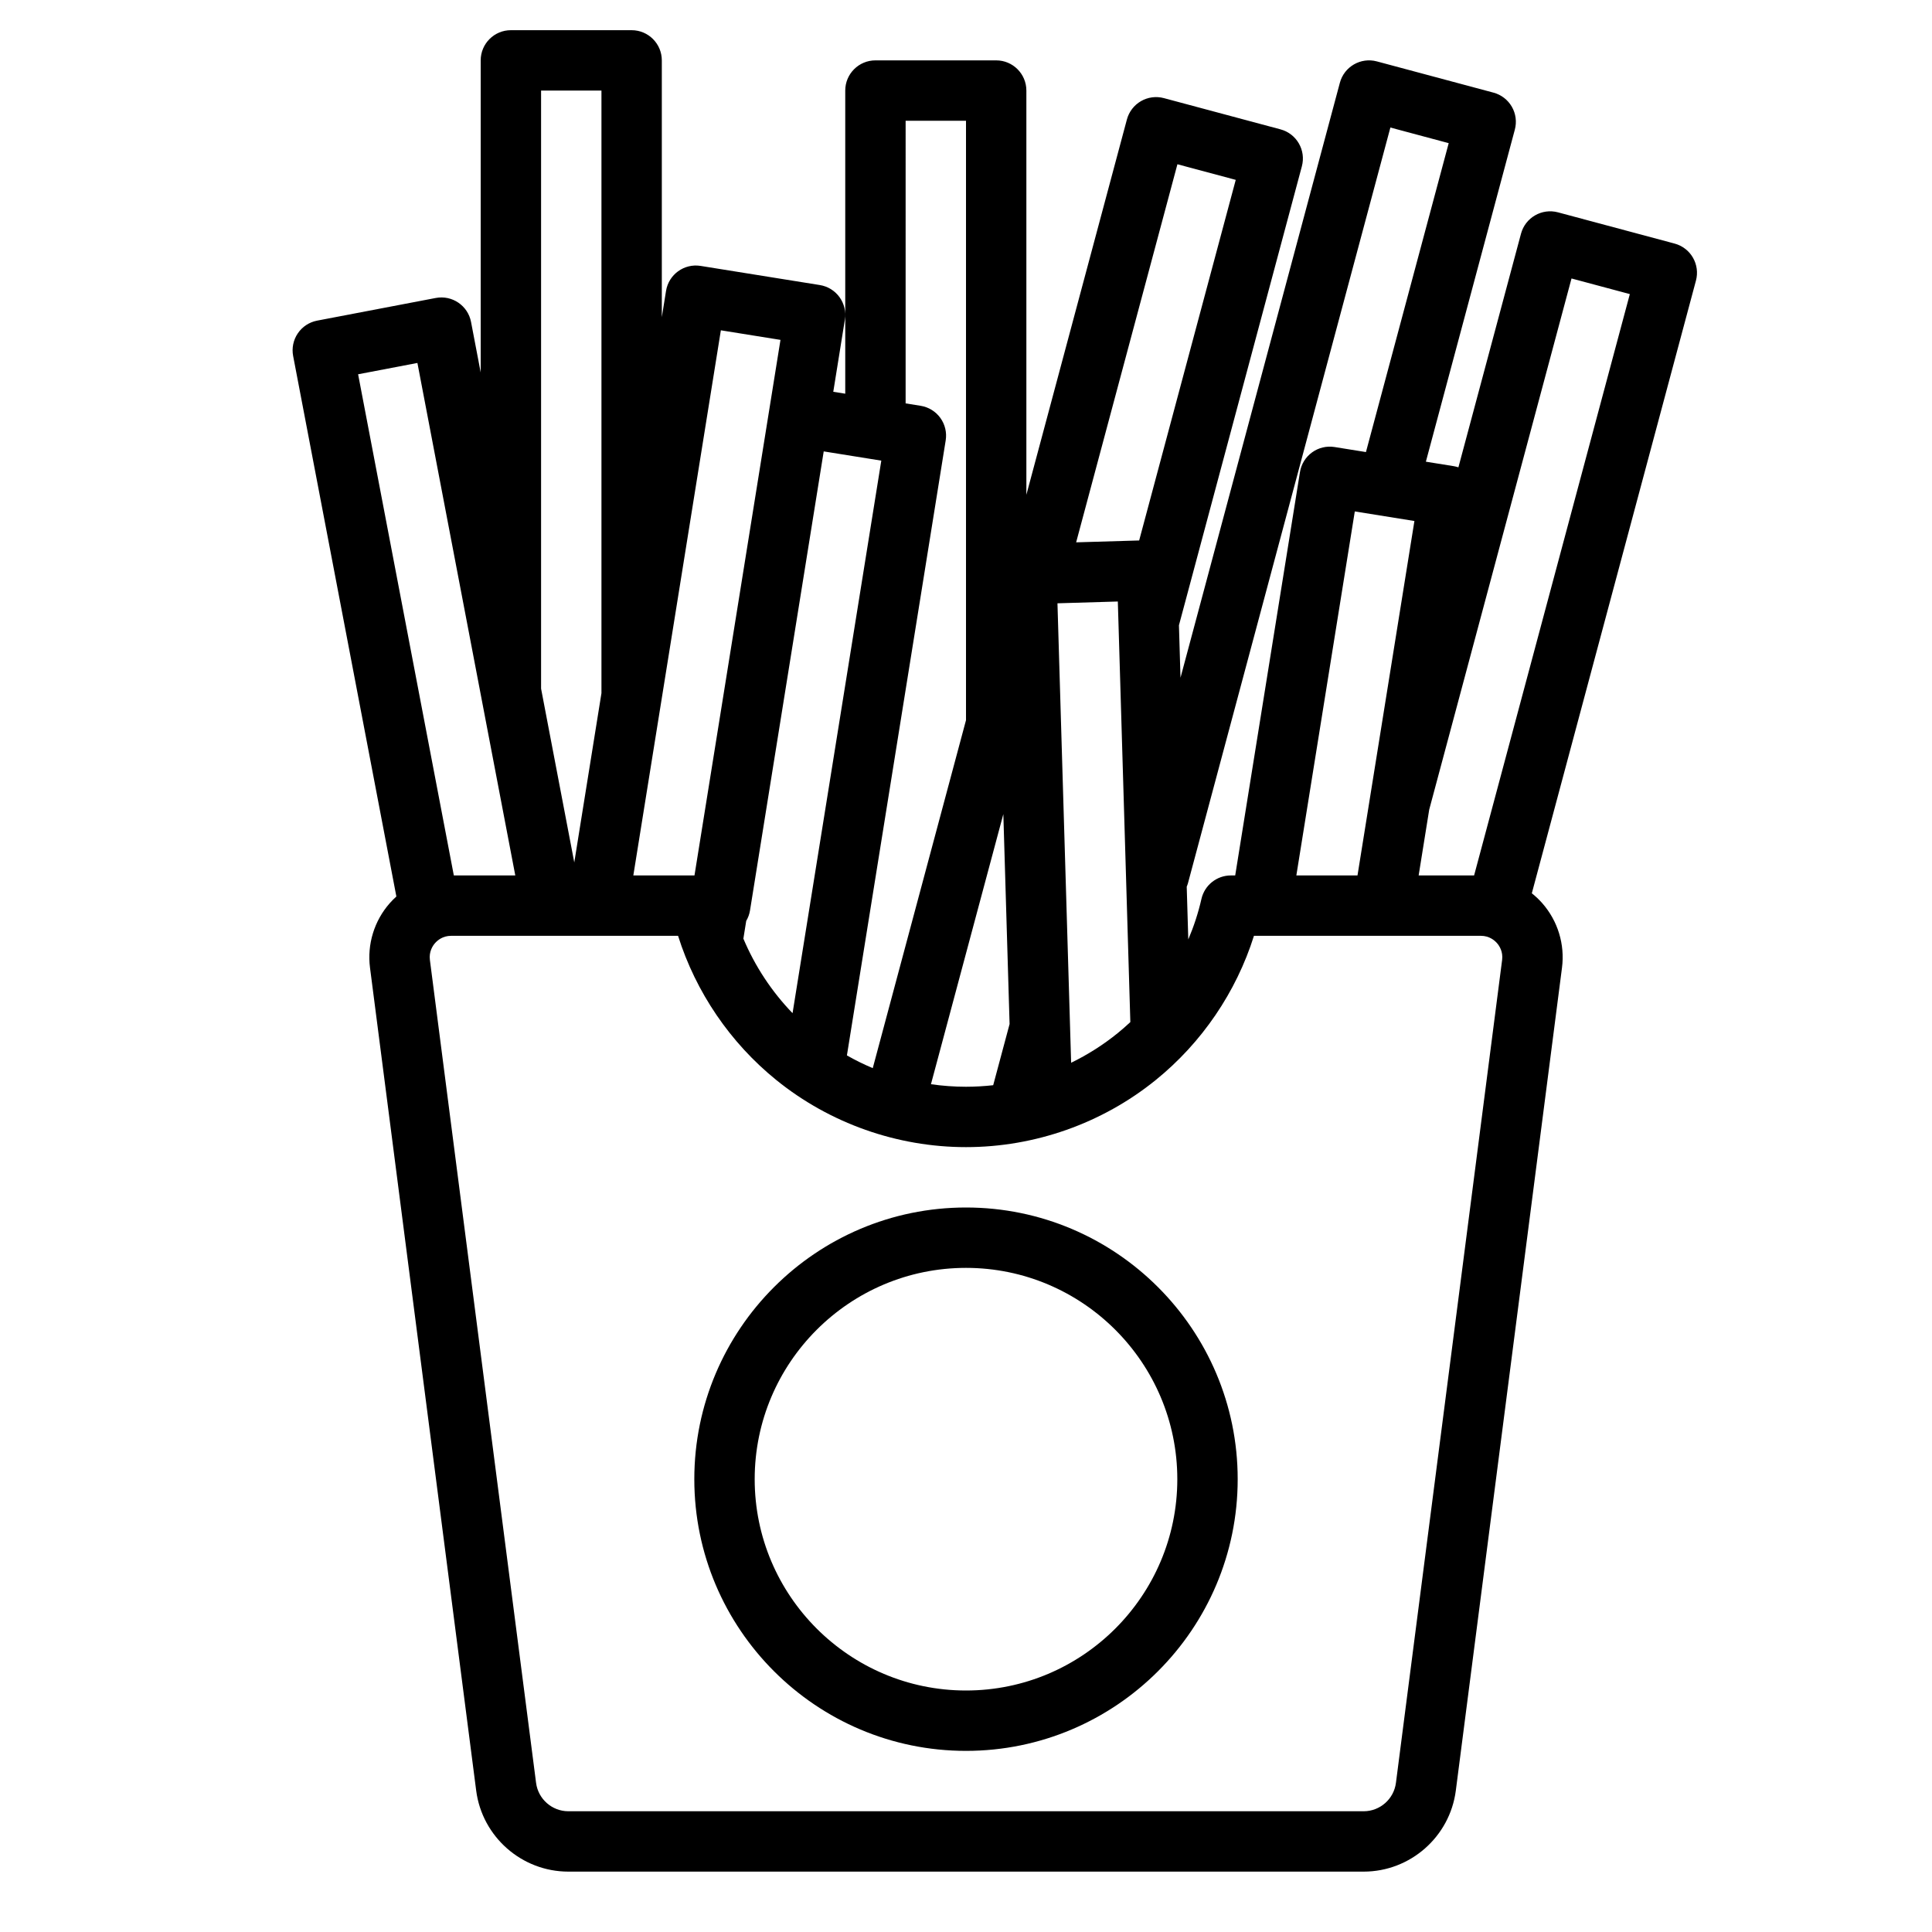 <svg id="outline" height="512" viewBox="0 0 512 512" width="512" xmlns="http://www.w3.org/2000/svg"><g><path d="m448.647 68.279c-1.061-1.837-2.809-3.178-4.857-3.727l-30.91-8.28c-4.264-1.142-8.654 1.39-9.798 5.657l-16.589 61.918c-.398-.131-.806-.24-1.225-.307l-7.396-1.188 23.575-88.003c.549-2.05.262-4.233-.8-6.071-1.061-1.837-2.809-3.178-4.857-3.727l-30.91-8.28c-4.264-1.142-8.655 1.39-9.798 5.657l-42.237 157.671-.413-13.892 32.576-121.627c1.144-4.268-1.39-8.654-5.657-9.797l-30.91-8.28c-2.051-.55-4.232-.261-6.071.8-1.837 1.061-3.178 2.808-3.727 4.858l-26.643 99.464v-107.125c0-4.418-3.582-8-8-8h-32c-4.418 0-8 3.582-8 8v80.336l-3.171-.509 3.07-19.119c.337-2.095-.173-4.238-1.416-5.957-1.244-1.719-3.119-2.874-5.214-3.21l-31.596-5.073c-4.359-.701-8.468 2.268-9.167 6.63l-1.116 6.952v-68.05c0-4.418-3.582-8-8-8h-32c-4.418 0-8 3.582-8 8v82.711l-2.557-13.387c-.829-4.339-5.015-7.183-9.359-6.357l-31.432 6.003c-2.084.398-3.925 1.607-5.116 3.363-1.192 1.755-1.639 3.912-1.241 5.996l27.359 143.252c-.618.558-1.21 1.15-1.766 1.782-4.115 4.68-6.018 10.909-5.221 17.09l28.138 218.072c1.581 12.242 12.08 21.473 24.423 21.473h210.766c12.343 0 22.842-9.231 24.423-21.474l28.138-218.072c.797-6.181-1.105-12.41-5.221-17.09-.85-.967-1.782-1.844-2.774-2.634l43.499-162.38c.547-2.048.26-4.231-.802-6.069zm-105.101 163.721 15.49-96.466 15.798 2.537-15.083 93.929zm-28.729 2.07 53.649-200.273 15.455 4.14-21.931 81.866-8.318-1.336c-2.1-.335-4.237.173-5.957 1.417-1.719 1.243-2.874 3.119-3.21 5.214l-17.163 106.902h-1.148c-3.736 0-6.975 2.586-7.802 6.229-.836 3.683-2.012 7.272-3.484 10.732l-.416-13.987c.118-.295.241-.588.325-.904zm-48.923-18.32 1.656 55.633-4.344 16.209c-2.375.263-4.777.408-7.206.408-3.143 0-6.241-.235-9.288-.672zm17.967 65.891-.283-9.503c0-.021-.001-.043-.002-.065l-3.308-111.173c-.001-.034-.002-.067-.003-.101l-.027-.92 15.997-.475.166 5.528c.001.032.002.064.003.096l3.148 105.833c-1.089 1.015-2.206 2.002-3.367 2.941-3.853 3.117-7.984 5.728-12.324 7.839zm28.166-238.114 15.456 4.14-25.595 95.561-16.699.496zm-72.027-11.527h16v158.854l-24.711 92.213c-2.341-.983-4.627-2.105-6.848-3.373l26.177-162.986c.337-2.095-.173-4.238-1.417-5.958-1.243-1.719-3.119-2.874-5.214-3.21l-3.987-.638zm-6.448 90.072-23.517 146.431c-5.532-5.728-9.958-12.446-13.033-19.75l.752-4.702c.491-.834.844-1.768 1.006-2.782l19.532-121.643zm-42.517-34.538 15.798 2.537-22.789 141.929h-16.206zm-47.645-63.534h16v159.697l-7.202 44.856-8.798-46.065zm-32.773 72.185 25.939 135.815h-16.288l-25.367-132.814zm287.457 158.222-28.138 218.071c-.553 4.288-4.23 7.522-8.554 7.522h-210.765c-4.323 0-8.001-3.234-8.554-7.521l-28.138-218.071c-.286-2.217.733-3.757 1.367-4.478.634-.72 2.03-1.929 4.266-1.929h60.133c4.704 14.921 13.803 28.329 26.062 38.243 14.159 11.45 32.004 17.756 50.247 17.756s36.088-6.306 50.246-17.757c12.26-9.914 21.358-23.322 26.062-38.243h60.133c2.235 0 3.632 1.209 4.266 1.929.634.721 1.653 2.261 1.367 4.478zm-7.423-22.407h-14.696l2.801-17.446 37.71-140.756 15.455 4.14z"/><path d="m256 320c-39.701 0-72 32.299-72 72s32.299 72 72 72 72-32.299 72-72-32.299-72-72-72zm0 128c-30.879 0-56-25.122-56-56s25.121-56 56-56 56 25.122 56 56-25.121 56-56 56z"/></g></svg>